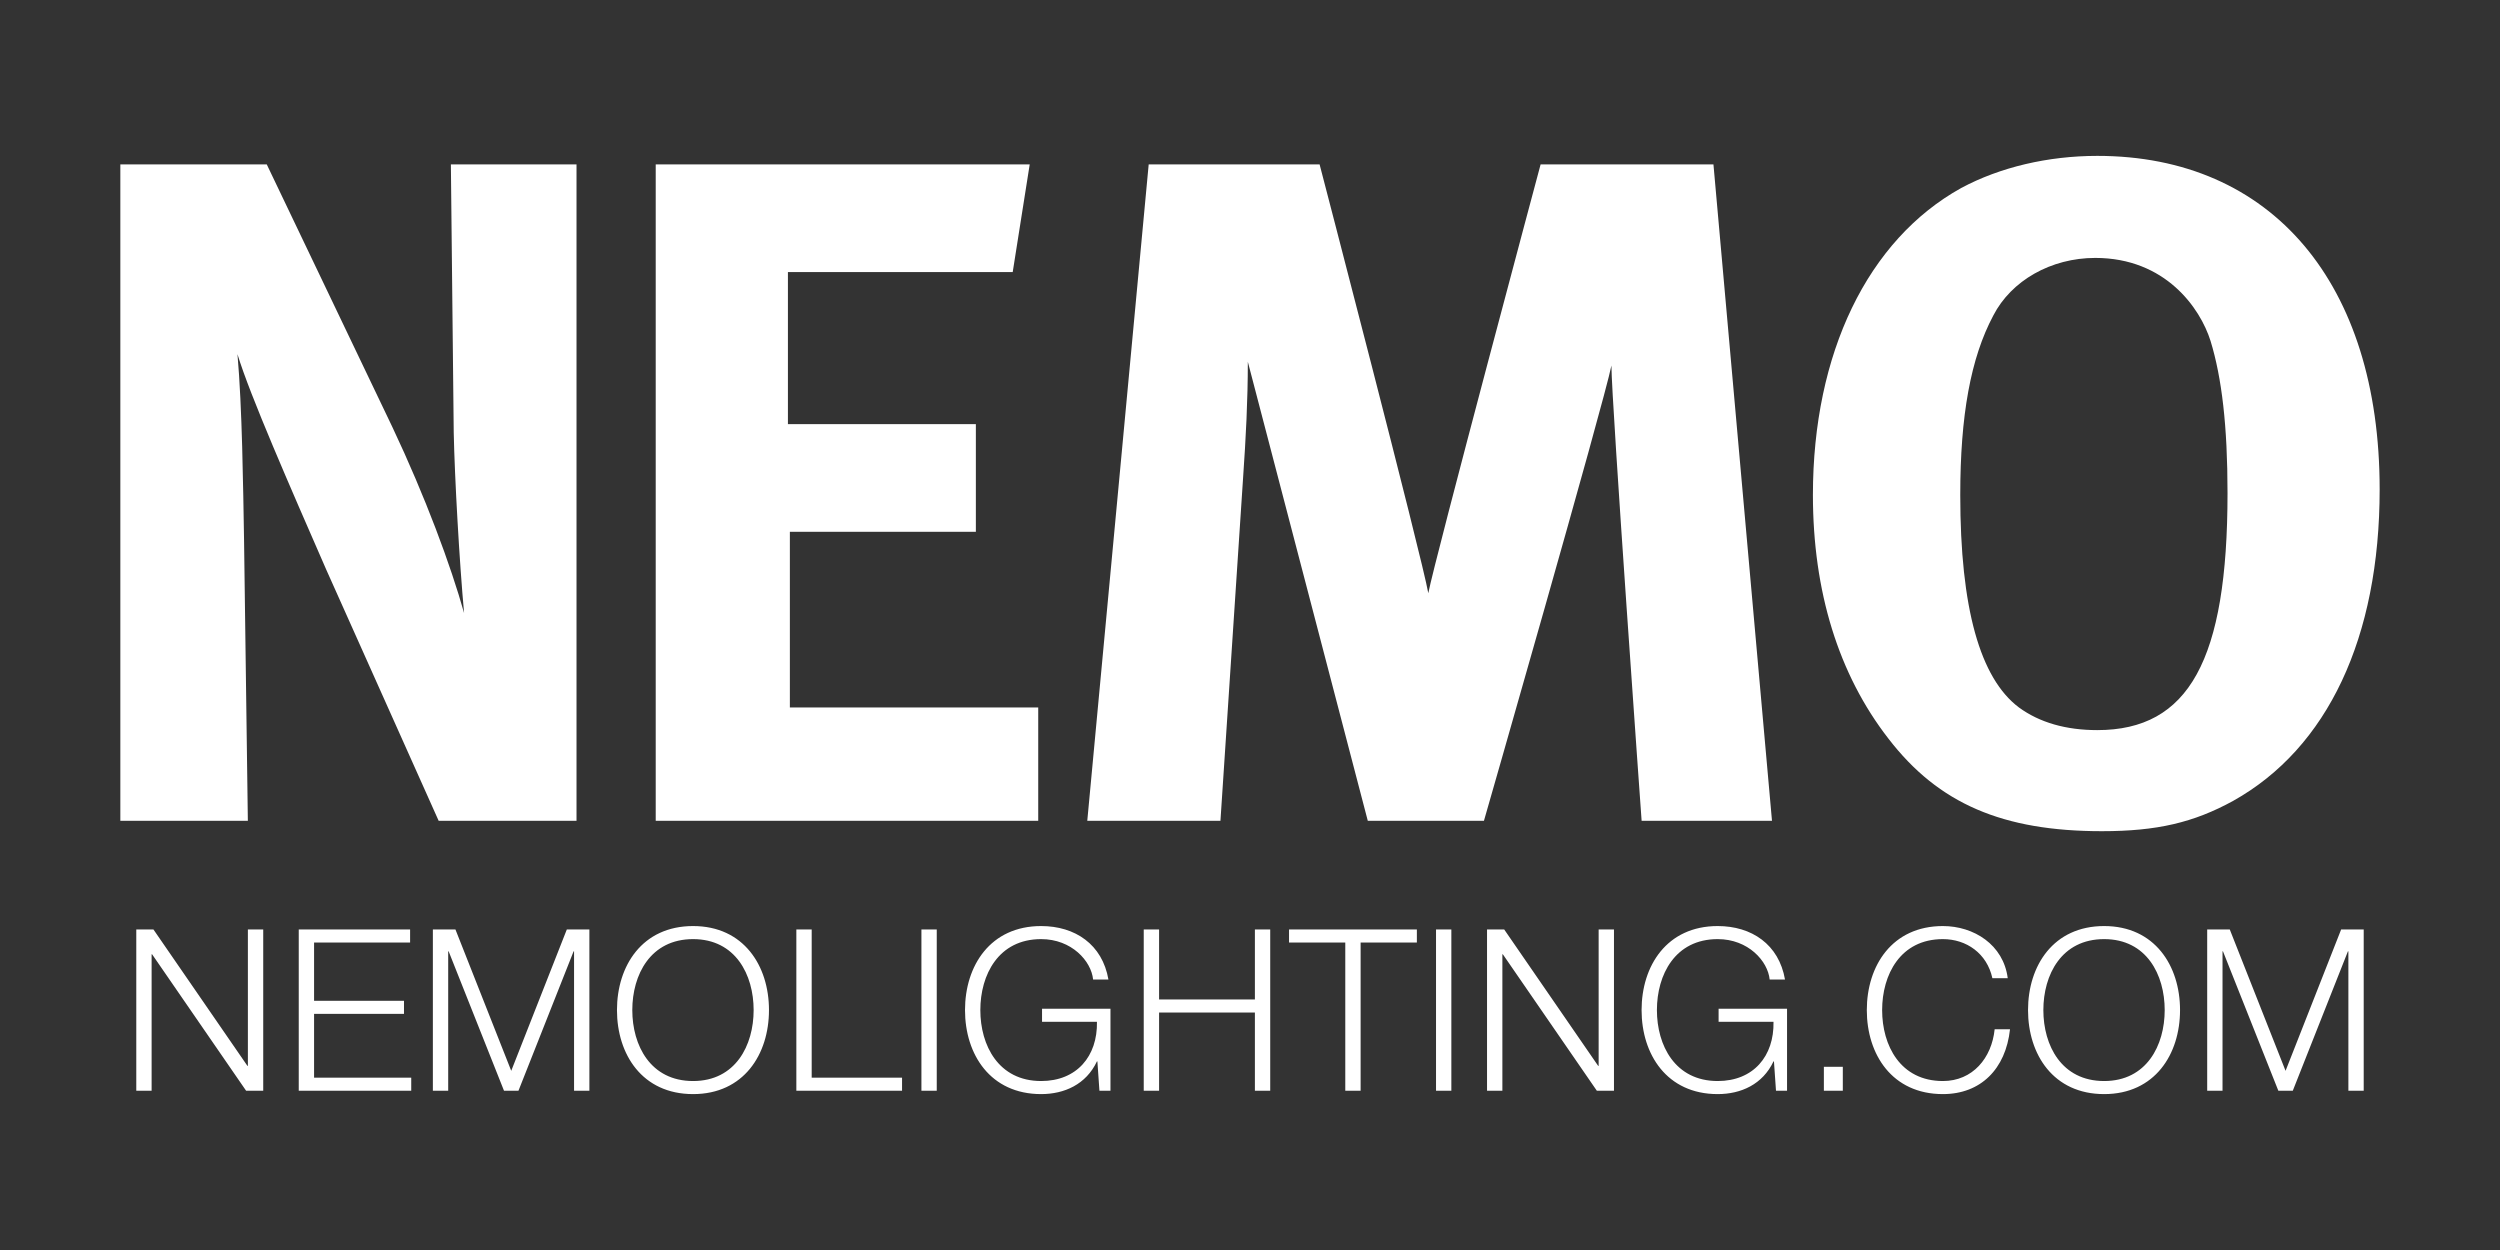 <?xml version="1.0" encoding="UTF-8" standalone="no"?>
<!DOCTYPE svg PUBLIC "-//W3C//DTD SVG 1.1//EN" "http://www.w3.org/Graphics/SVG/1.1/DTD/svg11.dtd">
<svg xmlns="http://www.w3.org/2000/svg" xmlns:xlink="http://www.w3.org/1999/xlink" version="1.1" width="1133.86pt" height="566.929pt" viewBox="0 0 1133.86 566.929">
<rect x="0" y="0" width="1133.86" height="566.929" fill="#333333" stroke="none"/>
<g enable-background="new">
<g id="Layer-1" data-name="Layer 1">
<clipPath id="cp0">
<path transform="matrix(1,0,0,-1,0,566.929)" d="M 31.211 36.644 L 1102.648 36.644 L 1102.648 530.278 L 31.211 530.278 Z "/>
</clipPath>
<g clip-path="url(#cp0)">
<path transform="matrix(1,0,0,-1,54.581,372.257)" d="M 0 0 L 57.829 0 L 56.11 127.182 C 55.676 152.055 55.273 187.2 53.121 211.62 C 58.697 193.186 77.101 151.199 93.371 113.933 L 144.364 0 L 206.894 0 L 206.894 297.691 L 149.915 297.691 L 151.205 176.035 C 151.627 155.479 153.786 117.332 155.901 94.214 C 149.915 115.633 138.353 146.907 123.349 178.622 L 66.407 297.691 L 0 297.691 Z " fill="#FFFFFF"/>
<path transform="matrix(1,0,0,-1,297.396,372.257)" d="M 0 0 L 173.486 0 L 173.486 51.396 L 60.843 51.396 L 60.843 131.071 L 145.201 131.071 L 145.201 179.9 L 59.962 179.9 L 59.962 248.85 L 161.911 248.85 L 169.621 297.691 L 0 297.691 Z " fill="#FFFFFF"/>
<path transform="matrix(1,0,0,-1,493.13,372.257)" d="M 0 0 L 60.397 0 L 70.662 155.479 C 71.934 173.883 72.815 190.593 72.815 208.178 L 127.219 0 L 179.906 0 C 179.906 0 234.298 189.322 237.722 206.472 C 237.722 190.593 251.418 0 251.418 0 L 310.543 0 L 283.995 297.691 L 205.604 297.691 C 205.604 297.691 157.631 118.635 154.66 103.202 C 152.061 118.635 105.367 297.691 105.367 297.691 L 27.85 297.691 Z " fill="#FFFFFF"/>
<path transform="matrix(1,0,0,-1,1002.588,154.655)" d="M 0 0 C 5.118 -16.716 7.692 -38.581 7.692 -68.963 C 7.692 -144.761 -9.85 -176.482 -51.39 -176.482 C -65.545 -176.482 -77.547 -173.064 -86.945 -166.185 C -104.541 -152.936 -113.523 -121.239 -113.523 -69.819 C -113.523 -33.842 -108.815 -7.735 -98.531 11.562 C -90.381 27.386 -72.393 37.676 -52.277 37.676 C -20.55 37.676 -4.708 14.998 0 0 M -113.083 69.391 C -155.51 45.851 -180.352 -5.558 -180.352 -69.819 C -180.352 -113.517 -168.778 -151.181 -146.082 -180.364 C -123.386 -209.89 -94.233 -222.326 -49.275 -222.326 C -24.414 -222.326 -7.728 -218.45 10.241 -208.581 C 53.121 -184.632 76.691 -134.507 76.691 -67.263 C 76.691 26.138 27.82 83.955 -51.39 83.955 C -73.695 83.955 -95.535 78.813 -113.083 69.391 " fill="#FFFFFF"/>
<path transform="matrix(1,0,0,-1,61.812,494.686)" d="M 0 0 L 6.952 0 L 6.952 61.888 L 7.16 61.888 L 49.801 0 L 57.572 0 L 57.572 73.145 L 50.614 73.145 L 50.614 11.256 L 50.412 11.256 L 7.771 73.145 L 0 73.145 Z M 73.683 0 L 124.7 0 L 124.7 5.931 L 80.635 5.931 L 80.635 34.839 L 121.417 34.839 L 121.417 40.764 L 80.635 40.764 L 80.635 67.214 L 124.187 67.214 L 124.187 73.145 L 73.683 73.145 Z M 134.513 0 L 141.465 0 L 141.465 63.215 L 141.667 63.215 L 166.772 0 L 173.339 0 L 198.34 63.215 L 198.548 63.215 L 198.548 0 L 205.5 0 L 205.5 73.145 L 195.271 73.145 L 170.056 9.019 L 144.743 73.145 L 134.513 73.145 Z M 224.962 36.569 C 224.962 52.558 233.161 68.755 252.531 68.755 C 271.797 68.755 279.996 52.558 279.996 36.569 C 279.996 20.581 271.797 4.39 252.531 4.39 C 233.161 4.39 224.962 20.581 224.962 36.569 M 218.01 36.569 C 218.01 16.49 229.474 -1.535 252.531 -1.535 C 275.49 -1.535 286.954 16.49 286.954 36.569 C 286.954 56.661 275.49 74.679 252.531 74.679 C 229.474 74.679 218.01 56.661 218.01 36.569 M 299.366 0 L 347.308 0 L 347.308 5.931 L 306.324 5.931 L 306.324 73.145 L 299.366 73.145 Z M 356.094 0 L 363.046 0 L 363.046 73.145 L 356.094 73.145 Z M 441.834 37.181 L 410.798 37.181 L 410.798 31.244 L 435.701 31.244 C 436.007 15.665 426.579 4.39 410.388 4.39 C 391.012 4.39 382.813 20.587 382.813 36.563 C 382.813 52.564 391.012 68.755 410.388 68.755 C 424.219 68.755 433.14 58.813 433.959 50.412 L 440.911 50.412 C 438.153 66.389 425.76 74.679 410.388 74.679 C 387.325 74.679 375.861 56.661 375.861 36.563 C 375.861 16.484 387.325 -1.535 410.388 -1.535 C 420.942 -1.535 430.779 2.861 435.701 13.305 L 435.903 13.305 L 436.826 0 L 441.834 0 Z M 456.924 0 L 463.882 0 L 463.882 35.45 L 507.336 35.45 L 507.336 0 L 514.288 0 L 514.288 73.145 L 507.336 73.145 L 507.336 41.387 L 463.882 41.387 L 463.882 73.145 L 456.924 73.145 Z M 522.823 67.214 L 548.332 67.214 L 548.332 0 L 555.29 0 L 555.29 67.214 L 580.799 67.214 L 580.799 73.145 L 522.823 73.145 Z M 589.487 0 L 596.439 0 L 596.439 73.145 L 589.487 73.145 Z M 612.623 0 L 619.581 0 L 619.581 61.888 L 619.783 61.888 L 662.418 0 L 670.195 0 L 670.195 73.145 L 663.243 73.145 L 663.243 11.256 L 663.035 11.256 L 620.401 73.145 L 612.623 73.145 Z M 748.69 37.181 L 717.648 37.181 L 717.648 31.244 L 742.551 31.244 C 742.863 15.665 733.435 4.39 717.238 4.39 C 697.868 4.39 689.669 20.587 689.669 36.563 C 689.669 52.564 697.868 68.755 717.238 68.755 C 731.075 68.755 739.989 58.813 740.809 50.412 L 747.767 50.412 C 745.009 66.389 732.609 74.679 717.238 74.679 C 694.181 74.679 682.717 56.661 682.717 36.563 C 682.717 16.484 694.181 -1.535 717.238 -1.535 C 727.797 -1.535 737.635 2.861 742.551 13.305 L 742.753 13.305 L 743.676 0 L 748.69 0 Z M 773.984 10.841 L 765.394 10.841 L 765.394 0 L 773.984 0 Z M 848.786 51.023 C 846.842 66.291 833.323 74.679 819.383 74.679 C 796.332 74.679 784.868 56.661 784.868 36.563 C 784.868 16.484 796.332 -1.535 819.383 -1.535 C 836.497 -1.535 847.869 9.813 849.813 27.857 L 842.849 27.857 C 841.516 14.845 832.907 4.39 819.383 4.39 C 800.019 4.39 791.82 20.581 791.82 36.563 C 791.82 52.564 800.019 68.755 819.383 68.755 C 830.04 68.755 839.364 62.292 841.822 51.023 Z M 864.94 36.569 C 864.94 52.558 873.139 68.755 892.509 68.755 C 911.781 68.755 919.974 52.558 919.974 36.569 C 919.974 20.581 911.781 4.39 892.509 4.39 C 873.139 4.39 864.94 20.581 864.94 36.569 M 857.988 36.569 C 857.988 16.49 869.452 -1.535 892.509 -1.535 C 915.468 -1.535 926.932 16.49 926.932 36.569 C 926.932 56.661 915.468 74.679 892.509 74.679 C 869.452 74.679 857.988 56.661 857.988 36.569 M 939.246 0 L 946.198 0 L 946.198 63.215 L 946.406 63.215 L 971.511 0 L 978.072 0 L 1003.073 63.215 L 1003.281 63.215 L 1003.281 0 L 1010.233 0 L 1010.233 73.145 L 1000.004 73.145 L 974.789 9.019 L 949.482 73.145 L 939.246 73.145 Z " fill="#FFFFFF"/>
</g>
</g>
</g>
</svg>
